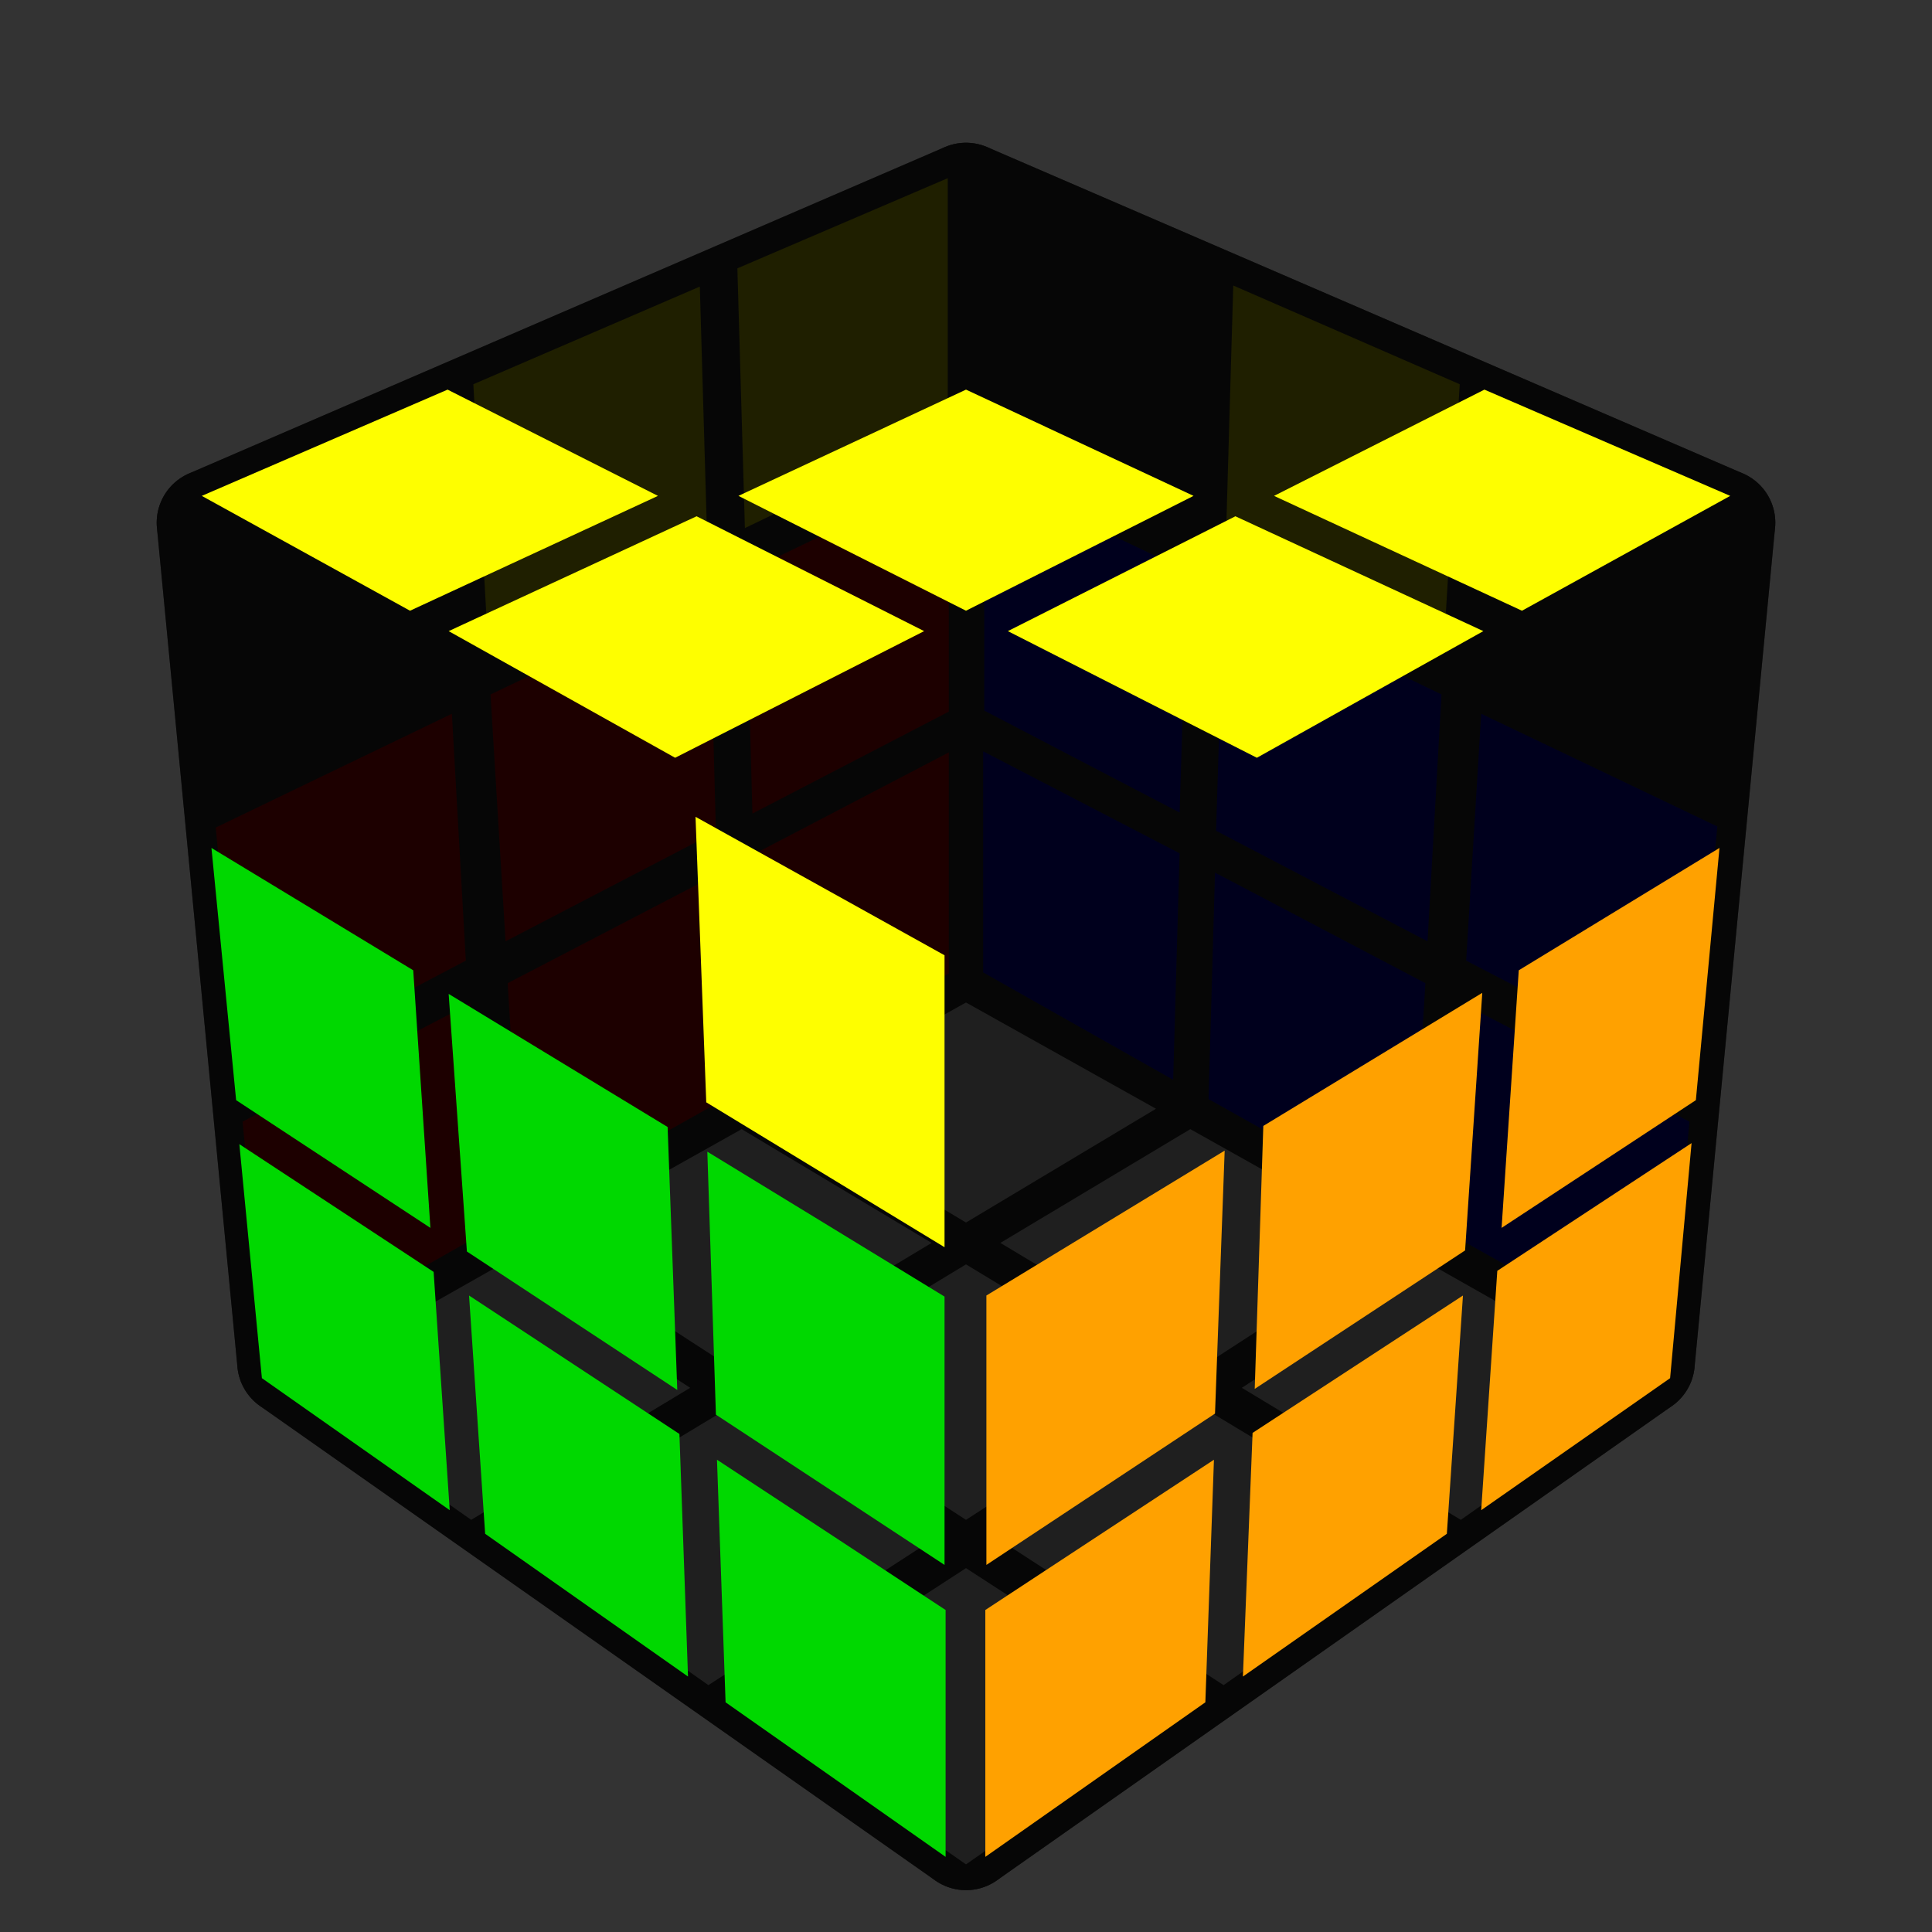 <?xml version='1.0' standalone='no'?>
<!DOCTYPE svg PUBLIC '-//W3C//DTD SVG 1.1//EN'
'http://www.w3.org/Graphics/SVG/1.1/DTD/svg11.dtd'>

<svg version='1.1' xmlns='http://www.w3.org/2000/svg'
	width='200' height='200'
	viewBox='-0.9 -0.9 1.8 1.8'>
	<rect x="-0.9" y="-0.9" width="1.8" height="1.8" fill="#333333" stroke="none"/>
	<g style='opacity:1;stroke-opacity:0.5;stroke-width:0;stroke-linejoin:round'>
		<polygon fill='#000000' stroke='#000000' opacity='0' points='0.727,-0.426 0.498,-0.525 0.483,-0.278 0.703,-0.172'/>
		<polygon fill='#FEFE00' stroke='#000000'  points='0.46,-0.542 0.249,-0.634 0.242,-0.392 0.445,-0.295'/>
		<polygon fill='#000000' stroke='#000000' opacity='0' points='0.213,-0.65 0.017,-0.735 0.017,-0.499 0.206,-0.409'/>
		<polygon fill='#0000F2' stroke='#000000'  points='0.7,-0.13 0.48,-0.235 0.466,-0.005 0.678,0.105'/>
		<polygon fill='#0000F2' stroke='#000000'  points='0.443,-0.253 0.24,-0.351 0.233,-0.126 0.43,-0.023'/>
		<polygon fill='#0000F2' stroke='#000000'  points='0.206,-0.368 0.017,-0.458 0.017,-0.238 0.199,-0.143'/>
		<polygon fill='#0000F2' stroke='#000000'  points='0.674,0.145 0.463,0.035 0.45,0.249 0.654,0.363'/>
		<polygon fill='#0000F2' stroke='#000000'  points='0.428,0.016 0.232,-0.087 0.226,0.124 0.415,0.23'/>
		<polygon fill='#0000F2' stroke='#000000'  points='0.199,-0.105 0.016,-0.2 0.016,0.006 0.193,0.106'/>
		<polygon fill='#FEFE00' stroke='#000000'  points='-0.017,-0.734 -0.213,-0.65 -0.206,-0.408 -0.017,-0.499'/>
		<polygon fill='#FEFE00' stroke='#000000'  points='-0.248,-0.633 -0.459,-0.542 -0.445,-0.294 -0.241,-0.392'/>
		<polygon fill='#000000' stroke='#000000' opacity='0' points='-0.498,-0.525 -0.727,-0.425 -0.702,-0.172 -0.483,-0.277'/>
		<polygon fill='#EE0000' stroke='#000000'  points='-0.016,-0.458 -0.205,-0.367 -0.199,-0.142 -0.016,-0.237'/>
		<polygon fill='#EE0000' stroke='#000000'  points='-0.239,-0.35 -0.443,-0.253 -0.429,-0.023 -0.233,-0.125'/>
		<polygon fill='#EE0000' stroke='#000000'  points='-0.479,-0.235 -0.699,-0.129 -0.677,0.106 -0.466,-0.005'/>
		<polygon fill='#EE0000' stroke='#000000'  points='-0.016,-0.199 -0.198,-0.104 -0.192,0.106 -0.016,0.007'/>
		<polygon fill='#EE0000' stroke='#000000'  points='-0.231,-0.086 -0.427,0.016 -0.414,0.23 -0.225,0.124'/>
		<polygon fill='#EE0000' stroke='#000000'  points='-0.462,0.035 -0.674,0.145 -0.653,0.364 -0.45,0.249'/>
		<polygon fill='#FFFFFF' stroke='#000000'  points='0.636,0.393 0.433,0.278 0.257,0.393 0.461,0.516'/>
		<polygon fill='#FFFFFF' stroke='#000000'  points='0.398,0.258 0.209,0.152 0.032,0.258 0.222,0.372'/>
		<polygon fill='#FFFFFF' stroke='#000000'  points='0.177,0.133 -9.2929781228455E-17,0.034 -0.177,0.133 -4.4808130369671E-17,0.239'/>
		<polygon fill='#FFFFFF' stroke='#000000'  points='0.429,0.537 0.225,0.414 0.035,0.537 0.24,0.67'/>
		<polygon fill='#FFFFFF' stroke='#000000'  points='0.19,0.393 -3.2318121342638E-17,0.278 -0.19,0.393 3.4802353937487E-17,0.516'/>
		<polygon fill='#FFFFFF' stroke='#000000'  points='-0.032,0.258 -0.209,0.152 -0.398,0.258 -0.222,0.372'/>
		<polygon fill='#FFFFFF' stroke='#000000'  points='0.205,0.694 4.9374031135692E-17,0.561 -0.205,0.694 1.1510582318854E-16,0.837'/>
		<polygon fill='#FFFFFF' stroke='#000000'  points='-0.035,0.537 -0.225,0.414 -0.429,0.537 -0.24,0.67'/>
		<polygon fill='#FFFFFF' stroke='#000000'  points='-0.257,0.393 -0.433,0.278 -0.636,0.393 -0.461,0.516'/>
	</g>
	<g style='stroke-width:0.1;stroke-linejoin:round;opacity:0.65'>
		<polygon fill='#000000' stroke='#000000' points='0.704,-0.413 -9.8330888689903E-17,-0.717 -8.8956924552161E-17,0.015 0.629,0.369'/>
		<polygon fill='#000000' stroke='#000000' points='-9.8330888689903E-17,-0.717 -0.704,-0.413 -0.629,0.369 -8.8956924552161E-17,0.015'/>
		<polygon fill='#000000' stroke='#000000' points='0.629,0.369 -8.8956924552161E-17,0.015 -0.629,0.369 1.1117893791872E-16,0.811'/>
	</g>
	<g style='stroke-width:0.1;stroke-linejoin:round;opacity:0.65'>
		<polygon fill='#000000' stroke='#000000' points='1.2621708115597E-16,-0.022 -0.704,-0.413 -9.8330888689903E-17,-0.717 0.704,-0.413'/>
		<polygon fill='#000000' stroke='#000000' points='1.2621708115597E-16,-0.022 0.704,-0.413 0.629,0.369 1.1117893791872E-16,0.811'/>
		<polygon fill='#000000' stroke='#000000' points='-0.704,-0.413 1.2621708115597E-16,-0.022 1.1117893791872E-16,0.811 -0.629,0.369'/>
	</g>
	<g style='opacity:1;stroke-opacity:0.5;stroke-width:0;stroke-linejoin:round'>
		<polygon fill='#000000' stroke='#000000' opacity='0' points='1.27653259426E-16,-0.045 -0.231,-0.173 5.2623972884197E-17,-0.291 0.231,-0.173'/>
		<polygon fill='#FEFE00' stroke='#000000'  points='-0.271,-0.194 -0.482,-0.312 -0.251,-0.419 -0.039,-0.312'/>
		<polygon fill='#FEFE00' stroke='#000000'  points='-0.518,-0.331 -0.712,-0.438 -0.483,-0.537 -0.287,-0.438'/>
		<polygon fill='#FEFE00' stroke='#000000'  points='0.271,-0.194 0.039,-0.312 0.251,-0.419 0.482,-0.312'/>
		<polygon fill='#FEFE00' stroke='#000000'  points='3.9377481419379E-17,-0.331 -0.212,-0.438 -3.5720135306749E-17,-0.537 0.212,-0.438'/>
		<polygon fill='#000000' stroke='#000000' opacity='0' points='-0.248,-0.456 -0.444,-0.555 -0.232,-0.647 -0.036,-0.555'/>
		<polygon fill='#FEFE00' stroke='#000000'  points='0.518,-0.331 0.287,-0.438 0.483,-0.537 0.712,-0.438'/>
		<polygon fill='#000000' stroke='#000000' opacity='0' points='0.248,-0.456 0.036,-0.555 0.232,-0.647 0.444,-0.555'/>
		<polygon fill='#000000' stroke='#000000' opacity='0' points='-4.7015965565168E-17,-0.571 -0.196,-0.663 -9.9937758434459E-17,-0.748 0.196,-0.663'/>
		<polygon fill='#000000' stroke='#000000' opacity='0' points='0.02,-0.011 0.251,-0.139 0.241,0.127 0.02,0.262'/>
		<polygon fill='#000000' stroke='#000000' opacity='0' points='0.289,-0.162 0.501,-0.279 0.483,-0.019 0.28,0.104'/>
		<polygon fill='#000000' stroke='#000000' opacity='0' points='0.536,-0.3 0.73,-0.407 0.706,-0.154 0.518,-0.04'/>
		<polygon fill='#FFA100' stroke='#000000'  points='0.019,0.307 0.241,0.172 0.232,0.417 0.019,0.558'/>
		<polygon fill='#FFA100' stroke='#000000'  points='0.277,0.149 0.481,0.025 0.465,0.265 0.269,0.394'/>
		<polygon fill='#FFA100' stroke='#000000'  points='0.515,0.004 0.702,-0.11 0.68,0.125 0.499,0.244'/>
		<polygon fill='#FFA100' stroke='#000000'  points='0.018,0.6 0.231,0.46 0.223,0.686 0.018,0.83'/>
		<polygon fill='#FFA100' stroke='#000000'  points='0.267,0.435 0.463,0.307 0.448,0.529 0.258,0.662'/>
		<polygon fill='#FFA100' stroke='#000000'  points='0.495,0.284 0.676,0.165 0.656,0.384 0.48,0.507'/>
		<polygon fill='#000000' stroke='#000000' opacity='0' points='-0.73,-0.407 -0.536,-0.299 -0.519,-0.039 -0.706,-0.153'/>
		<polygon fill='#000000' stroke='#000000' opacity='0' points='-0.501,-0.279 -0.29,-0.161 -0.28,0.105 -0.484,-0.019'/>
		<polygon fill='#FEFE00' stroke='#000000'  points='-0.252,-0.139 -0.02,-0.01 -0.02,0.262 -0.242,0.127'/>
		<polygon fill='#00D800' stroke='#000000'  points='-0.703,-0.11 -0.515,0.004 -0.499,0.244 -0.68,0.125'/>
		<polygon fill='#00D800' stroke='#000000'  points='-0.482,0.026 -0.278,0.15 -0.269,0.395 -0.465,0.266'/>
		<polygon fill='#00D800' stroke='#000000'  points='-0.241,0.173 -0.02,0.308 -0.02,0.558 -0.233,0.418'/>
		<polygon fill='#00D800' stroke='#000000'  points='-0.677,0.166 -0.496,0.285 -0.481,0.507 -0.656,0.384'/>
		<polygon fill='#00D800' stroke='#000000'  points='-0.463,0.307 -0.267,0.436 -0.259,0.662 -0.448,0.529'/>
		<polygon fill='#00D800' stroke='#000000'  points='-0.232,0.46 -0.019,0.6 -0.019,0.83 -0.224,0.686'/>
	</g>
</svg>
